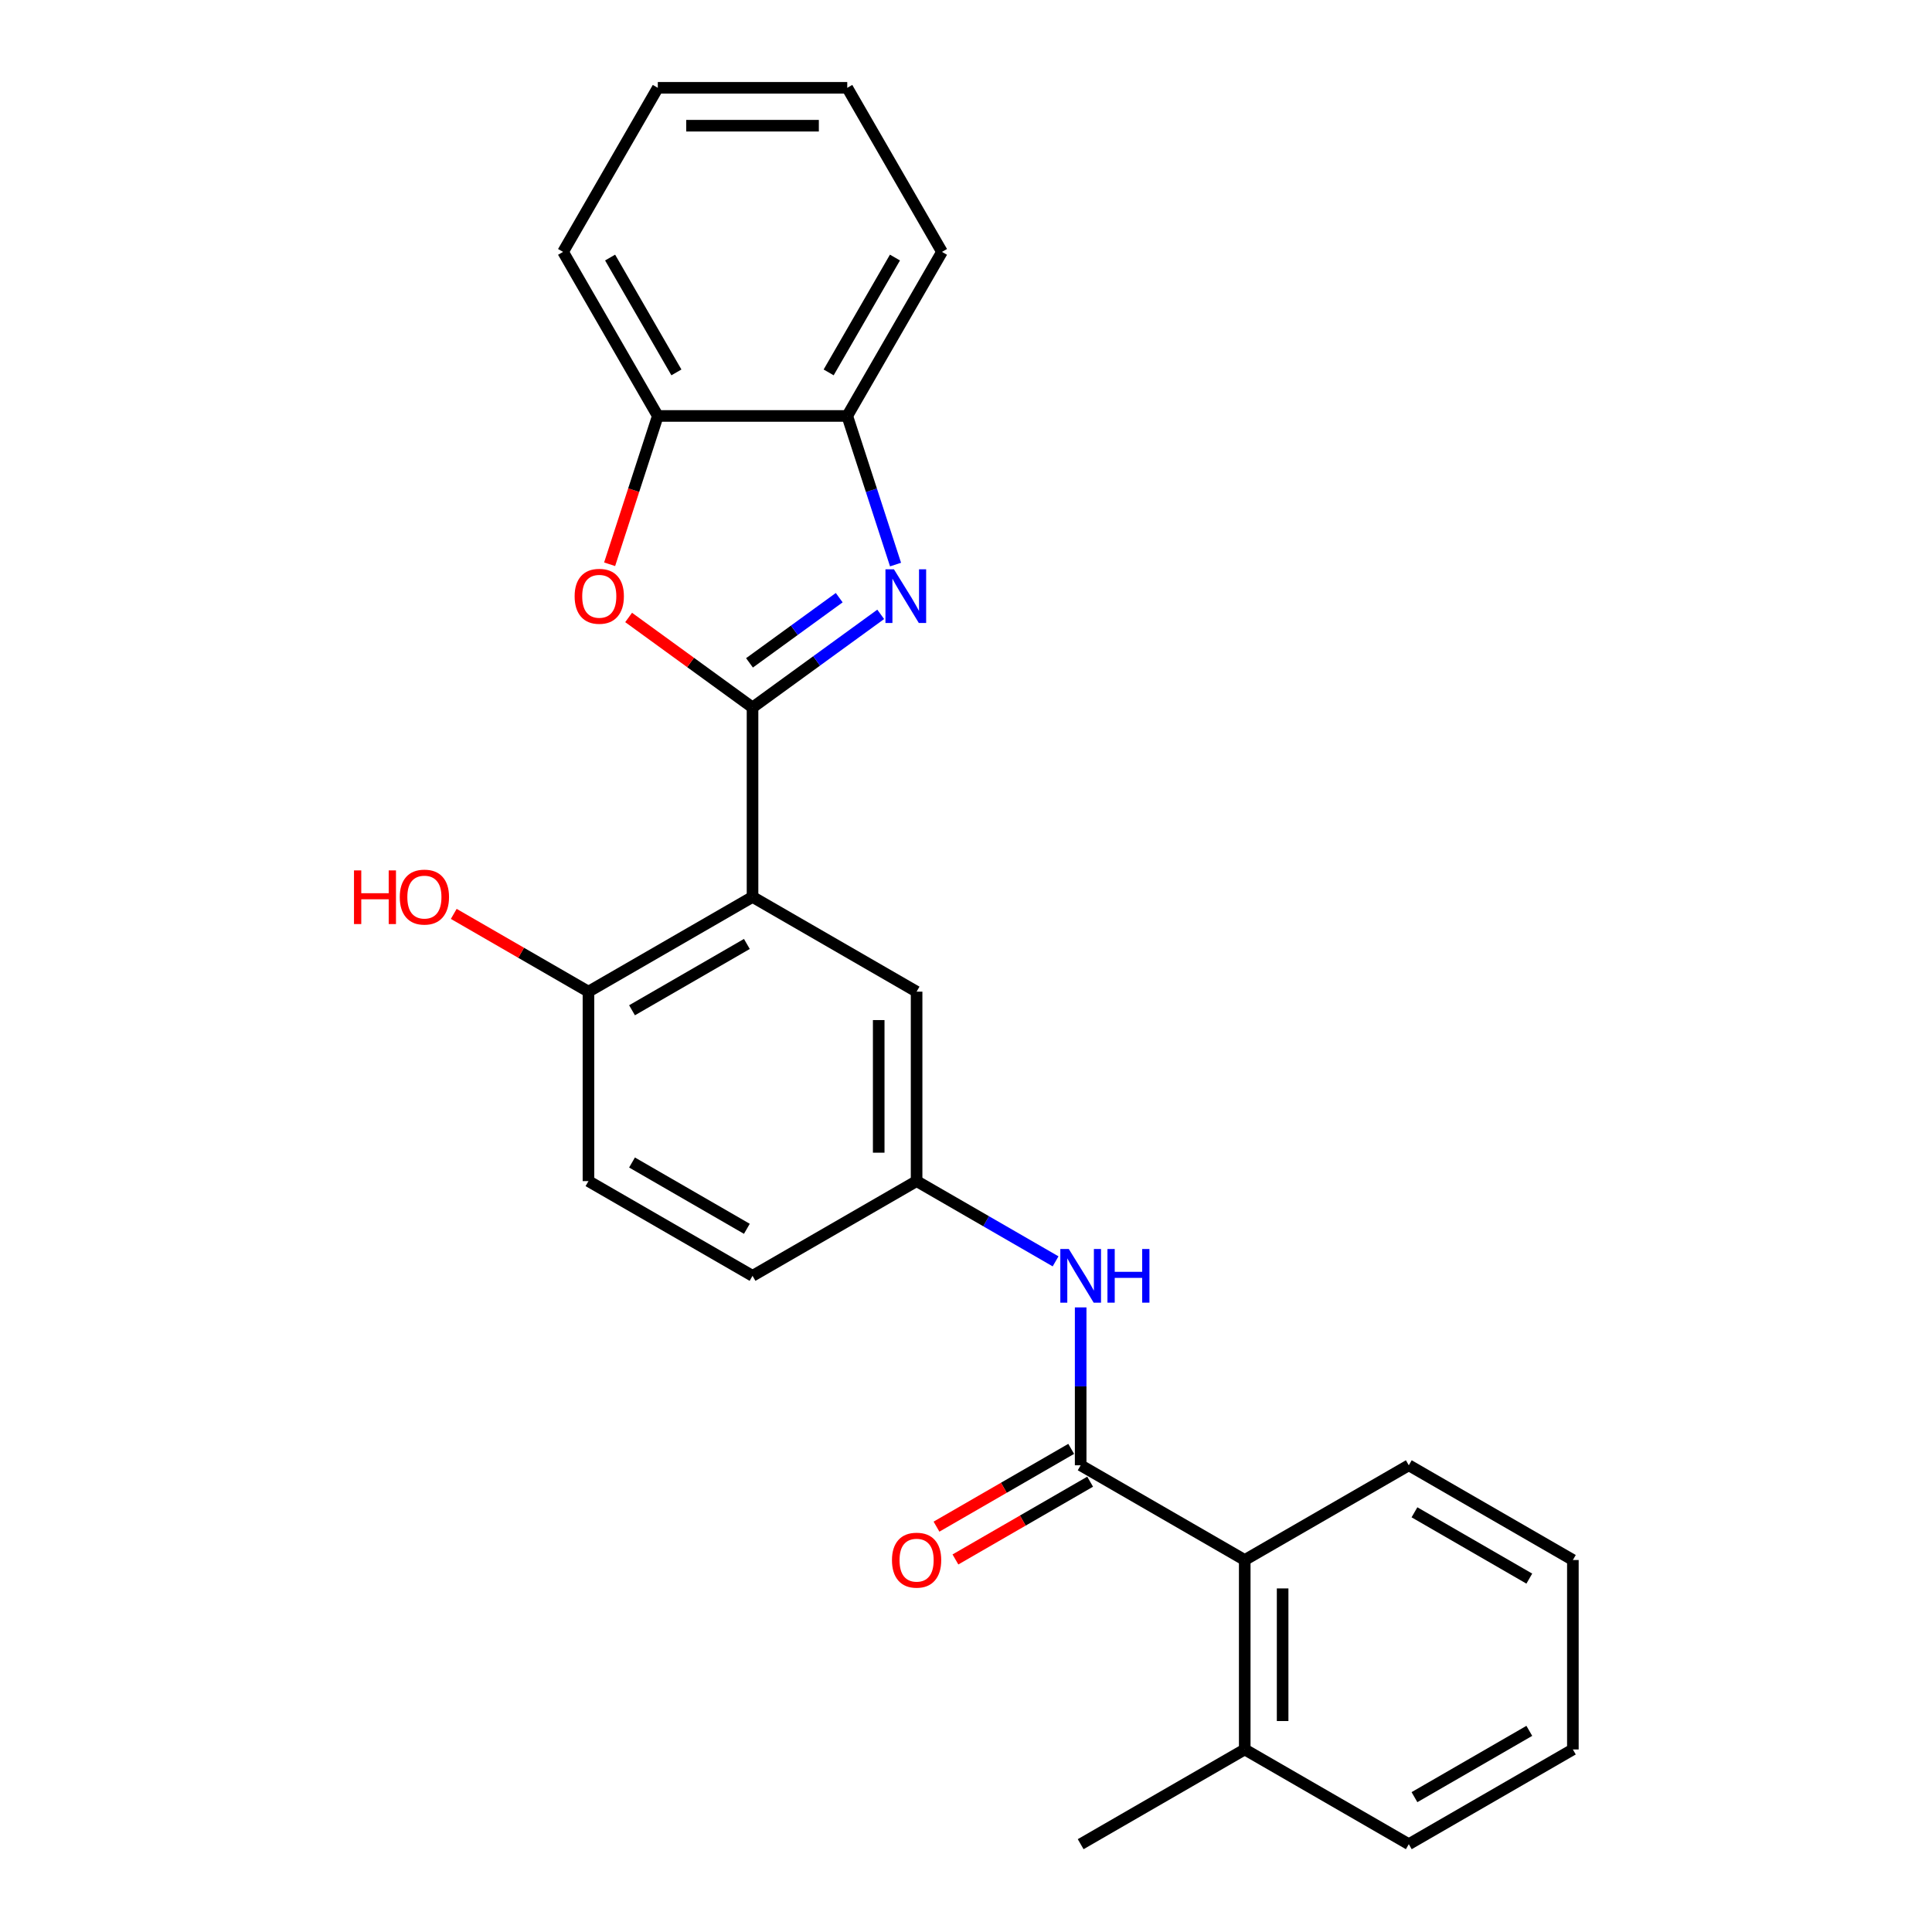 <?xml version='1.0' encoding='iso-8859-1'?>
<svg version='1.1' baseProfile='full'
              xmlns='http://www.w3.org/2000/svg'
                      xmlns:rdkit='http://www.rdkit.org/xml'
                      xmlns:xlink='http://www.w3.org/1999/xlink'
                  xml:space='preserve'
width='1000px' height='1000px' viewBox='0 0 1000 1000'>
<!-- END OF HEADER -->
<rect style='opacity:1.0;fill:#FFFFFF;stroke:none' width='1000' height='1000' x='0' y='0'> </rect>
<path class='bond-0' d='M 389.509,366.194 L 422.683,342.091' style='fill:none;fill-rule:evenodd;stroke:#000000;stroke-width:6px;stroke-linecap:butt;stroke-linejoin:miter;stroke-opacity:1' />
<path class='bond-0' d='M 422.683,342.091 L 455.857,317.989' style='fill:none;fill-rule:evenodd;stroke:#0000FF;stroke-width:6px;stroke-linecap:butt;stroke-linejoin:miter;stroke-opacity:1' />
<path class='bond-0' d='M 387.934,343.097 L 411.156,326.225' style='fill:none;fill-rule:evenodd;stroke:#000000;stroke-width:6px;stroke-linecap:butt;stroke-linejoin:miter;stroke-opacity:1' />
<path class='bond-0' d='M 411.156,326.225 L 434.377,309.354' style='fill:none;fill-rule:evenodd;stroke:#0000FF;stroke-width:6px;stroke-linecap:butt;stroke-linejoin:miter;stroke-opacity:1' />
<path class='bond-1' d='M 389.509,366.194 L 389.509,464.252' style='fill:none;fill-rule:evenodd;stroke:#000000;stroke-width:6px;stroke-linecap:butt;stroke-linejoin:miter;stroke-opacity:1' />
<path class='bond-2' d='M 389.509,366.194 L 357.443,342.896' style='fill:none;fill-rule:evenodd;stroke:#000000;stroke-width:6px;stroke-linecap:butt;stroke-linejoin:miter;stroke-opacity:1' />
<path class='bond-2' d='M 357.443,342.896 L 325.377,319.599' style='fill:none;fill-rule:evenodd;stroke:#FF0000;stroke-width:6px;stroke-linecap:butt;stroke-linejoin:miter;stroke-opacity:1' />
<path class='bond-4' d='M 463.532,292.22 L 451.035,253.758' style='fill:none;fill-rule:evenodd;stroke:#0000FF;stroke-width:6px;stroke-linecap:butt;stroke-linejoin:miter;stroke-opacity:1' />
<path class='bond-4' d='M 451.035,253.758 L 438.538,215.297' style='fill:none;fill-rule:evenodd;stroke:#000000;stroke-width:6px;stroke-linecap:butt;stroke-linejoin:miter;stroke-opacity:1' />
<path class='bond-8' d='M 389.509,464.252 L 304.588,513.282' style='fill:none;fill-rule:evenodd;stroke:#000000;stroke-width:6px;stroke-linecap:butt;stroke-linejoin:miter;stroke-opacity:1' />
<path class='bond-8' d='M 386.577,488.591 L 327.132,522.912' style='fill:none;fill-rule:evenodd;stroke:#000000;stroke-width:6px;stroke-linecap:butt;stroke-linejoin:miter;stroke-opacity:1' />
<path class='bond-9' d='M 389.509,464.252 L 474.43,513.282' style='fill:none;fill-rule:evenodd;stroke:#000000;stroke-width:6px;stroke-linecap:butt;stroke-linejoin:miter;stroke-opacity:1' />
<path class='bond-6' d='M 315.537,292.063 L 328.008,253.68' style='fill:none;fill-rule:evenodd;stroke:#FF0000;stroke-width:6px;stroke-linecap:butt;stroke-linejoin:miter;stroke-opacity:1' />
<path class='bond-6' d='M 328.008,253.68 L 340.48,215.297' style='fill:none;fill-rule:evenodd;stroke:#000000;stroke-width:6px;stroke-linecap:butt;stroke-linejoin:miter;stroke-opacity:1' />
<path class='bond-3' d='M 559.352,758.428 L 559.352,717.567' style='fill:none;fill-rule:evenodd;stroke:#000000;stroke-width:6px;stroke-linecap:butt;stroke-linejoin:miter;stroke-opacity:1' />
<path class='bond-3' d='M 559.352,717.567 L 559.352,676.706' style='fill:none;fill-rule:evenodd;stroke:#0000FF;stroke-width:6px;stroke-linecap:butt;stroke-linejoin:miter;stroke-opacity:1' />
<path class='bond-7' d='M 559.352,758.428 L 644.273,807.458' style='fill:none;fill-rule:evenodd;stroke:#000000;stroke-width:6px;stroke-linecap:butt;stroke-linejoin:miter;stroke-opacity:1' />
<path class='bond-11' d='M 554.449,749.936 L 519.588,770.063' style='fill:none;fill-rule:evenodd;stroke:#000000;stroke-width:6px;stroke-linecap:butt;stroke-linejoin:miter;stroke-opacity:1' />
<path class='bond-11' d='M 519.588,770.063 L 484.726,790.19' style='fill:none;fill-rule:evenodd;stroke:#FF0000;stroke-width:6px;stroke-linecap:butt;stroke-linejoin:miter;stroke-opacity:1' />
<path class='bond-11' d='M 564.254,766.92 L 529.393,787.047' style='fill:none;fill-rule:evenodd;stroke:#000000;stroke-width:6px;stroke-linecap:butt;stroke-linejoin:miter;stroke-opacity:1' />
<path class='bond-11' d='M 529.393,787.047 L 494.532,807.174' style='fill:none;fill-rule:evenodd;stroke:#FF0000;stroke-width:6px;stroke-linecap:butt;stroke-linejoin:miter;stroke-opacity:1' />
<path class='bond-17' d='M 438.538,215.297 L 487.568,130.376' style='fill:none;fill-rule:evenodd;stroke:#000000;stroke-width:6px;stroke-linecap:butt;stroke-linejoin:miter;stroke-opacity:1' />
<path class='bond-17' d='M 428.908,192.753 L 463.229,133.308' style='fill:none;fill-rule:evenodd;stroke:#000000;stroke-width:6px;stroke-linecap:butt;stroke-linejoin:miter;stroke-opacity:1' />
<path class='bond-25' d='M 438.538,215.297 L 340.48,215.297' style='fill:none;fill-rule:evenodd;stroke:#000000;stroke-width:6px;stroke-linecap:butt;stroke-linejoin:miter;stroke-opacity:1' />
<path class='bond-5' d='M 546.369,652.874 L 510.399,632.107' style='fill:none;fill-rule:evenodd;stroke:#0000FF;stroke-width:6px;stroke-linecap:butt;stroke-linejoin:miter;stroke-opacity:1' />
<path class='bond-5' d='M 510.399,632.107 L 474.43,611.34' style='fill:none;fill-rule:evenodd;stroke:#000000;stroke-width:6px;stroke-linecap:butt;stroke-linejoin:miter;stroke-opacity:1' />
<path class='bond-18' d='M 340.48,215.297 L 291.45,130.376' style='fill:none;fill-rule:evenodd;stroke:#000000;stroke-width:6px;stroke-linecap:butt;stroke-linejoin:miter;stroke-opacity:1' />
<path class='bond-18' d='M 350.11,192.753 L 315.789,133.308' style='fill:none;fill-rule:evenodd;stroke:#000000;stroke-width:6px;stroke-linecap:butt;stroke-linejoin:miter;stroke-opacity:1' />
<path class='bond-12' d='M 644.273,807.458 L 644.273,905.516' style='fill:none;fill-rule:evenodd;stroke:#000000;stroke-width:6px;stroke-linecap:butt;stroke-linejoin:miter;stroke-opacity:1' />
<path class='bond-12' d='M 663.885,822.166 L 663.885,890.807' style='fill:none;fill-rule:evenodd;stroke:#000000;stroke-width:6px;stroke-linecap:butt;stroke-linejoin:miter;stroke-opacity:1' />
<path class='bond-16' d='M 644.273,807.458 L 729.194,758.428' style='fill:none;fill-rule:evenodd;stroke:#000000;stroke-width:6px;stroke-linecap:butt;stroke-linejoin:miter;stroke-opacity:1' />
<path class='bond-13' d='M 304.588,513.282 L 304.588,611.34' style='fill:none;fill-rule:evenodd;stroke:#000000;stroke-width:6px;stroke-linecap:butt;stroke-linejoin:miter;stroke-opacity:1' />
<path class='bond-15' d='M 304.588,513.282 L 269.727,493.155' style='fill:none;fill-rule:evenodd;stroke:#000000;stroke-width:6px;stroke-linecap:butt;stroke-linejoin:miter;stroke-opacity:1' />
<path class='bond-15' d='M 269.727,493.155 L 234.866,473.028' style='fill:none;fill-rule:evenodd;stroke:#FF0000;stroke-width:6px;stroke-linecap:butt;stroke-linejoin:miter;stroke-opacity:1' />
<path class='bond-10' d='M 474.43,513.282 L 474.43,611.34' style='fill:none;fill-rule:evenodd;stroke:#000000;stroke-width:6px;stroke-linecap:butt;stroke-linejoin:miter;stroke-opacity:1' />
<path class='bond-10' d='M 454.819,527.99 L 454.819,596.632' style='fill:none;fill-rule:evenodd;stroke:#000000;stroke-width:6px;stroke-linecap:butt;stroke-linejoin:miter;stroke-opacity:1' />
<path class='bond-14' d='M 474.43,611.34 L 389.509,660.37' style='fill:none;fill-rule:evenodd;stroke:#000000;stroke-width:6px;stroke-linecap:butt;stroke-linejoin:miter;stroke-opacity:1' />
<path class='bond-19' d='M 644.273,905.516 L 559.352,954.545' style='fill:none;fill-rule:evenodd;stroke:#000000;stroke-width:6px;stroke-linecap:butt;stroke-linejoin:miter;stroke-opacity:1' />
<path class='bond-20' d='M 644.273,905.516 L 729.194,954.545' style='fill:none;fill-rule:evenodd;stroke:#000000;stroke-width:6px;stroke-linecap:butt;stroke-linejoin:miter;stroke-opacity:1' />
<path class='bond-26' d='M 304.588,611.34 L 389.509,660.37' style='fill:none;fill-rule:evenodd;stroke:#000000;stroke-width:6px;stroke-linecap:butt;stroke-linejoin:miter;stroke-opacity:1' />
<path class='bond-26' d='M 327.132,601.71 L 386.577,636.031' style='fill:none;fill-rule:evenodd;stroke:#000000;stroke-width:6px;stroke-linecap:butt;stroke-linejoin:miter;stroke-opacity:1' />
<path class='bond-21' d='M 729.194,758.428 L 814.115,807.458' style='fill:none;fill-rule:evenodd;stroke:#000000;stroke-width:6px;stroke-linecap:butt;stroke-linejoin:miter;stroke-opacity:1' />
<path class='bond-21' d='M 732.126,782.767 L 791.571,817.087' style='fill:none;fill-rule:evenodd;stroke:#000000;stroke-width:6px;stroke-linecap:butt;stroke-linejoin:miter;stroke-opacity:1' />
<path class='bond-23' d='M 487.568,130.376 L 438.538,45.455' style='fill:none;fill-rule:evenodd;stroke:#000000;stroke-width:6px;stroke-linecap:butt;stroke-linejoin:miter;stroke-opacity:1' />
<path class='bond-22' d='M 291.45,130.376 L 340.48,45.455' style='fill:none;fill-rule:evenodd;stroke:#000000;stroke-width:6px;stroke-linecap:butt;stroke-linejoin:miter;stroke-opacity:1' />
<path class='bond-28' d='M 729.194,954.545 L 814.115,905.516' style='fill:none;fill-rule:evenodd;stroke:#000000;stroke-width:6px;stroke-linecap:butt;stroke-linejoin:miter;stroke-opacity:1' />
<path class='bond-28' d='M 732.126,930.207 L 791.571,895.886' style='fill:none;fill-rule:evenodd;stroke:#000000;stroke-width:6px;stroke-linecap:butt;stroke-linejoin:miter;stroke-opacity:1' />
<path class='bond-24' d='M 814.115,807.458 L 814.115,905.516' style='fill:none;fill-rule:evenodd;stroke:#000000;stroke-width:6px;stroke-linecap:butt;stroke-linejoin:miter;stroke-opacity:1' />
<path class='bond-27' d='M 340.48,45.455 L 438.538,45.455' style='fill:none;fill-rule:evenodd;stroke:#000000;stroke-width:6px;stroke-linecap:butt;stroke-linejoin:miter;stroke-opacity:1' />
<path class='bond-27' d='M 355.189,65.066 L 423.83,65.066' style='fill:none;fill-rule:evenodd;stroke:#000000;stroke-width:6px;stroke-linecap:butt;stroke-linejoin:miter;stroke-opacity:1' />
<path  class='atom-1' d='M 462.702 294.671
L 471.801 309.38
Q 472.704 310.831, 474.155 313.459
Q 475.606 316.087, 475.685 316.244
L 475.685 294.671
L 479.372 294.671
L 479.372 322.441
L 475.567 322.441
L 465.8 306.36
Q 464.663 304.477, 463.447 302.32
Q 462.27 300.163, 461.917 299.496
L 461.917 322.441
L 458.309 322.441
L 458.309 294.671
L 462.702 294.671
' fill='#0000FF'/>
<path  class='atom-3' d='M 297.43 308.635
Q 297.43 301.967, 300.725 298.241
Q 304.02 294.514, 310.178 294.514
Q 316.336 294.514, 319.631 298.241
Q 322.926 301.967, 322.926 308.635
Q 322.926 315.381, 319.592 319.225
Q 316.258 323.03, 310.178 323.03
Q 304.059 323.03, 300.725 319.225
Q 297.43 315.42, 297.43 308.635
M 310.178 319.892
Q 314.414 319.892, 316.689 317.068
Q 319.003 314.205, 319.003 308.635
Q 319.003 303.183, 316.689 300.437
Q 314.414 297.652, 310.178 297.652
Q 305.942 297.652, 303.628 300.398
Q 301.353 303.144, 301.353 308.635
Q 301.353 314.244, 303.628 317.068
Q 305.942 319.892, 310.178 319.892
' fill='#FF0000'/>
<path  class='atom-6' d='M 553.213 646.485
L 562.313 661.193
Q 563.215 662.645, 564.666 665.273
Q 566.118 667.901, 566.196 668.057
L 566.196 646.485
L 569.883 646.485
L 569.883 674.255
L 566.078 674.255
L 556.312 658.173
Q 555.174 656.29, 553.958 654.133
Q 552.782 651.976, 552.429 651.309
L 552.429 674.255
L 548.82 674.255
L 548.82 646.485
L 553.213 646.485
' fill='#0000FF'/>
<path  class='atom-6' d='M 573.217 646.485
L 576.982 646.485
L 576.982 658.291
L 591.181 658.291
L 591.181 646.485
L 594.947 646.485
L 594.947 674.255
L 591.181 674.255
L 591.181 661.429
L 576.982 661.429
L 576.982 674.255
L 573.217 674.255
L 573.217 646.485
' fill='#0000FF'/>
<path  class='atom-12' d='M 461.683 807.536
Q 461.683 800.868, 464.977 797.142
Q 468.272 793.416, 474.43 793.416
Q 480.588 793.416, 483.883 797.142
Q 487.178 800.868, 487.178 807.536
Q 487.178 814.282, 483.844 818.126
Q 480.51 821.931, 474.43 821.931
Q 468.311 821.931, 464.977 818.126
Q 461.683 814.322, 461.683 807.536
M 474.43 818.793
Q 478.666 818.793, 480.941 815.969
Q 483.256 813.106, 483.256 807.536
Q 483.256 802.084, 480.941 799.338
Q 478.666 796.553, 474.43 796.553
Q 470.194 796.553, 467.88 799.299
Q 465.605 802.045, 465.605 807.536
Q 465.605 813.145, 467.88 815.969
Q 470.194 818.793, 474.43 818.793
' fill='#FF0000'/>
<path  class='atom-16' d='M 183.228 450.524
L 186.993 450.524
L 186.993 462.33
L 201.192 462.33
L 201.192 450.524
L 204.958 450.524
L 204.958 478.294
L 201.192 478.294
L 201.192 465.468
L 186.993 465.468
L 186.993 478.294
L 183.228 478.294
L 183.228 450.524
' fill='#FF0000'/>
<path  class='atom-16' d='M 206.919 464.331
Q 206.919 457.663, 210.214 453.937
Q 213.508 450.21, 219.667 450.21
Q 225.825 450.21, 229.119 453.937
Q 232.414 457.663, 232.414 464.331
Q 232.414 471.077, 229.08 474.921
Q 225.746 478.726, 219.667 478.726
Q 213.548 478.726, 210.214 474.921
Q 206.919 471.116, 206.919 464.331
M 219.667 475.588
Q 223.903 475.588, 226.178 472.764
Q 228.492 469.901, 228.492 464.331
Q 228.492 458.879, 226.178 456.133
Q 223.903 453.348, 219.667 453.348
Q 215.43 453.348, 213.116 456.094
Q 210.841 458.84, 210.841 464.331
Q 210.841 469.94, 213.116 472.764
Q 215.43 475.588, 219.667 475.588
' fill='#FF0000'/>
</svg>
